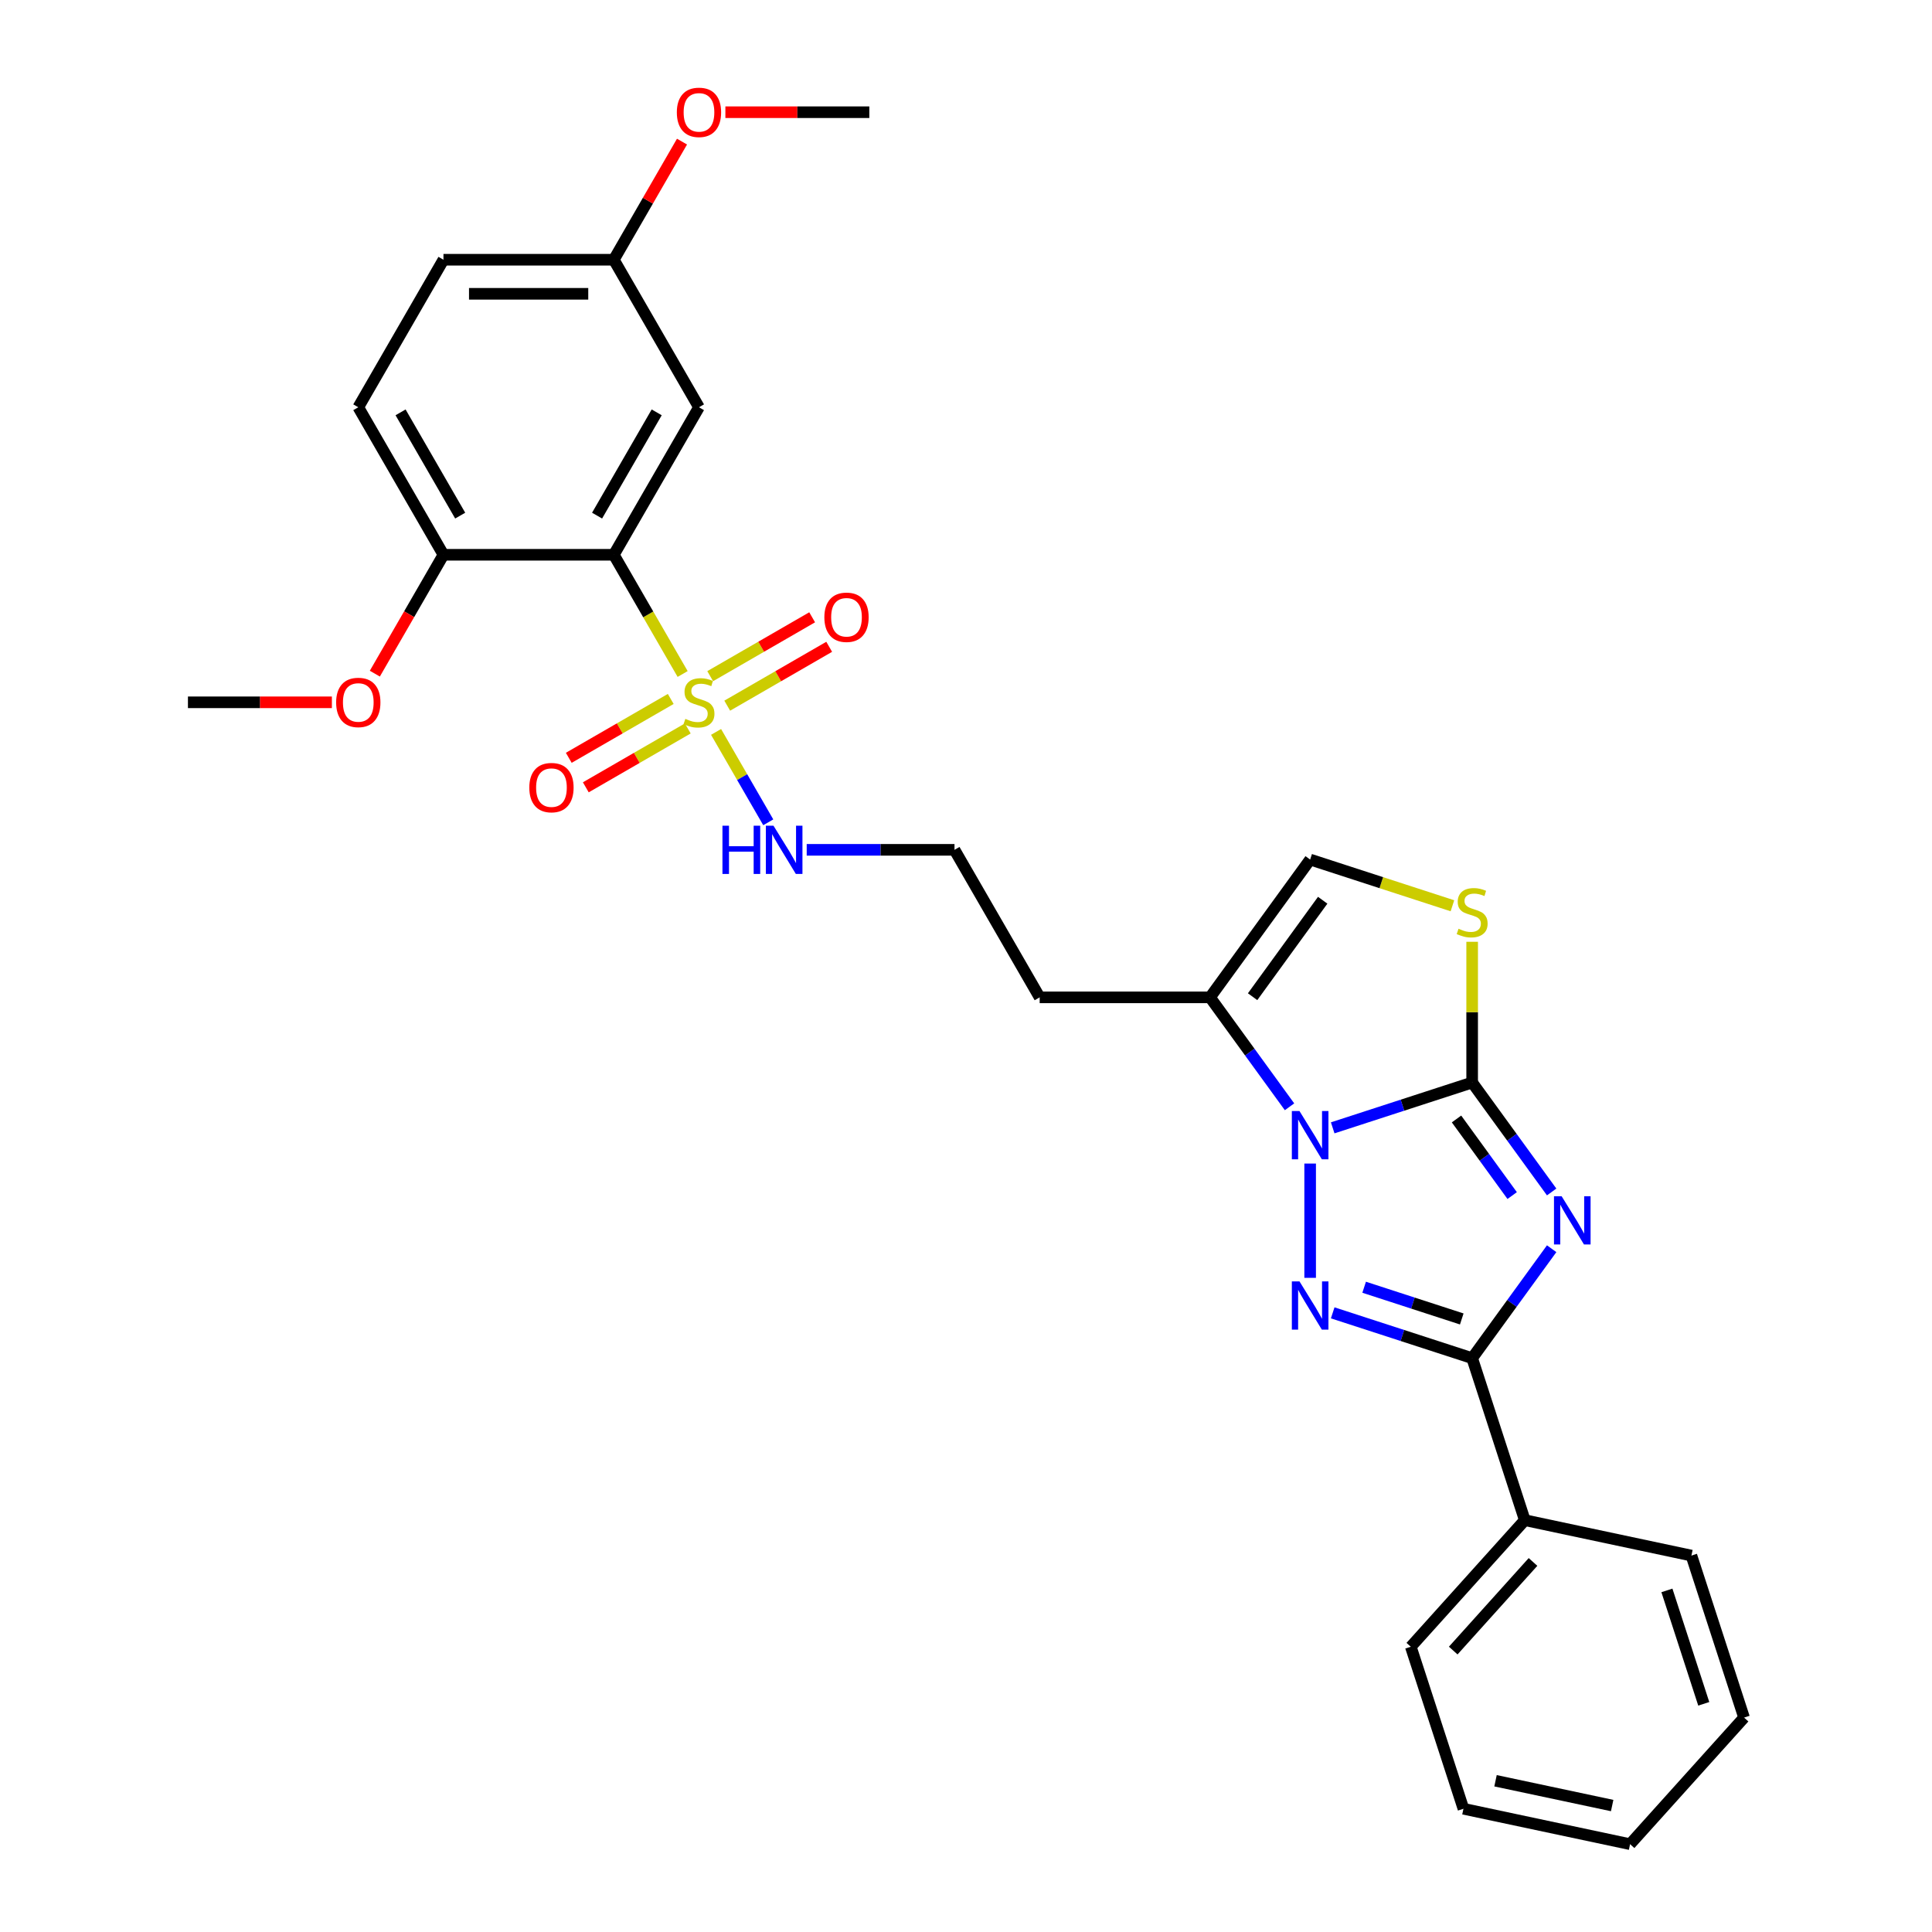 <?xml version='1.0' encoding='iso-8859-1'?>
<svg version='1.1' baseProfile='full'
              xmlns='http://www.w3.org/2000/svg'
                      xmlns:rdkit='http://www.rdkit.org/xml'
                      xmlns:xlink='http://www.w3.org/1999/xlink'
                  xml:space='preserve'
width='1000px' height='1000px' viewBox='0 0 1000 1000'>
<!-- END OF HEADER -->
<rect style='opacity:1.0;fill:#FFFFFF;stroke:none' width='1000' height='1000' x='0' y='0'> </rect>
<path class='bond-0' d='M 803.138,616.958 L 782.561,588.637' style='fill:none;fill-rule:evenodd;stroke:#0000FF;stroke-width:6px;stroke-linecap:butt;stroke-linejoin:miter;stroke-opacity:1' />
<path class='bond-0' d='M 782.561,588.637 L 761.985,560.315' style='fill:none;fill-rule:evenodd;stroke:#000000;stroke-width:6px;stroke-linecap:butt;stroke-linejoin:miter;stroke-opacity:1' />
<path class='bond-0' d='M 782.699,618.827 L 768.295,599.002' style='fill:none;fill-rule:evenodd;stroke:#0000FF;stroke-width:6px;stroke-linecap:butt;stroke-linejoin:miter;stroke-opacity:1' />
<path class='bond-0' d='M 768.295,599.002 L 753.891,579.177' style='fill:none;fill-rule:evenodd;stroke:#000000;stroke-width:6px;stroke-linecap:butt;stroke-linejoin:miter;stroke-opacity:1' />
<path class='bond-4' d='M 803.138,646.336 L 782.561,674.658' style='fill:none;fill-rule:evenodd;stroke:#0000FF;stroke-width:6px;stroke-linecap:butt;stroke-linejoin:miter;stroke-opacity:1' />
<path class='bond-4' d='M 782.561,674.658 L 761.985,702.979' style='fill:none;fill-rule:evenodd;stroke:#000000;stroke-width:6px;stroke-linecap:butt;stroke-linejoin:miter;stroke-opacity:1' />
<path class='bond-1' d='M 761.985,560.315 L 725.894,572.042' style='fill:none;fill-rule:evenodd;stroke:#000000;stroke-width:6px;stroke-linecap:butt;stroke-linejoin:miter;stroke-opacity:1' />
<path class='bond-1' d='M 725.894,572.042 L 689.803,583.769' style='fill:none;fill-rule:evenodd;stroke:#0000FF;stroke-width:6px;stroke-linecap:butt;stroke-linejoin:miter;stroke-opacity:1' />
<path class='bond-6' d='M 761.985,560.315 L 761.985,523.892' style='fill:none;fill-rule:evenodd;stroke:#000000;stroke-width:6px;stroke-linecap:butt;stroke-linejoin:miter;stroke-opacity:1' />
<path class='bond-6' d='M 761.985,523.892 L 761.985,487.469' style='fill:none;fill-rule:evenodd;stroke:#CCCC00;stroke-width:6px;stroke-linecap:butt;stroke-linejoin:miter;stroke-opacity:1' />
<path class='bond-7' d='M 667.457,572.872 L 646.88,544.551' style='fill:none;fill-rule:evenodd;stroke:#0000FF;stroke-width:6px;stroke-linecap:butt;stroke-linejoin:miter;stroke-opacity:1' />
<path class='bond-7' d='M 646.88,544.551 L 626.304,516.23' style='fill:none;fill-rule:evenodd;stroke:#000000;stroke-width:6px;stroke-linecap:butt;stroke-linejoin:miter;stroke-opacity:1' />
<path class='bond-29' d='M 678.129,602.251 L 678.129,661.411' style='fill:none;fill-rule:evenodd;stroke:#0000FF;stroke-width:6px;stroke-linecap:butt;stroke-linejoin:miter;stroke-opacity:1' />
<path class='bond-2' d='M 689.803,679.526 L 725.894,691.252' style='fill:none;fill-rule:evenodd;stroke:#0000FF;stroke-width:6px;stroke-linecap:butt;stroke-linejoin:miter;stroke-opacity:1' />
<path class='bond-2' d='M 725.894,691.252 L 761.985,702.979' style='fill:none;fill-rule:evenodd;stroke:#000000;stroke-width:6px;stroke-linecap:butt;stroke-linejoin:miter;stroke-opacity:1' />
<path class='bond-2' d='M 706.08,666.273 L 731.343,674.481' style='fill:none;fill-rule:evenodd;stroke:#0000FF;stroke-width:6px;stroke-linecap:butt;stroke-linejoin:miter;stroke-opacity:1' />
<path class='bond-2' d='M 731.343,674.481 L 756.607,682.69' style='fill:none;fill-rule:evenodd;stroke:#000000;stroke-width:6px;stroke-linecap:butt;stroke-linejoin:miter;stroke-opacity:1' />
<path class='bond-3' d='M 370.638,378.838 L 384.145,402.231' style='fill:none;fill-rule:evenodd;stroke:#CCCC00;stroke-width:6px;stroke-linecap:butt;stroke-linejoin:miter;stroke-opacity:1' />
<path class='bond-3' d='M 384.145,402.231 L 397.651,425.625' style='fill:none;fill-rule:evenodd;stroke:#0000FF;stroke-width:6px;stroke-linecap:butt;stroke-linejoin:miter;stroke-opacity:1' />
<path class='bond-5' d='M 353.331,348.86 L 335.518,318.007' style='fill:none;fill-rule:evenodd;stroke:#CCCC00;stroke-width:6px;stroke-linecap:butt;stroke-linejoin:miter;stroke-opacity:1' />
<path class='bond-5' d='M 335.518,318.007 L 317.706,287.155' style='fill:none;fill-rule:evenodd;stroke:#000000;stroke-width:6px;stroke-linecap:butt;stroke-linejoin:miter;stroke-opacity:1' />
<path class='bond-10' d='M 376.41,365.255 L 402.798,350.019' style='fill:none;fill-rule:evenodd;stroke:#CCCC00;stroke-width:6px;stroke-linecap:butt;stroke-linejoin:miter;stroke-opacity:1' />
<path class='bond-10' d='M 402.798,350.019 L 429.186,334.784' style='fill:none;fill-rule:evenodd;stroke:#FF0000;stroke-width:6px;stroke-linecap:butt;stroke-linejoin:miter;stroke-opacity:1' />
<path class='bond-10' d='M 367.593,349.983 L 393.981,334.748' style='fill:none;fill-rule:evenodd;stroke:#CCCC00;stroke-width:6px;stroke-linecap:butt;stroke-linejoin:miter;stroke-opacity:1' />
<path class='bond-10' d='M 393.981,334.748 L 420.369,319.512' style='fill:none;fill-rule:evenodd;stroke:#FF0000;stroke-width:6px;stroke-linecap:butt;stroke-linejoin:miter;stroke-opacity:1' />
<path class='bond-11' d='M 347.172,361.773 L 320.784,377.008' style='fill:none;fill-rule:evenodd;stroke:#CCCC00;stroke-width:6px;stroke-linecap:butt;stroke-linejoin:miter;stroke-opacity:1' />
<path class='bond-11' d='M 320.784,377.008 L 294.396,392.243' style='fill:none;fill-rule:evenodd;stroke:#FF0000;stroke-width:6px;stroke-linecap:butt;stroke-linejoin:miter;stroke-opacity:1' />
<path class='bond-11' d='M 355.989,377.044 L 329.601,392.279' style='fill:none;fill-rule:evenodd;stroke:#CCCC00;stroke-width:6px;stroke-linecap:butt;stroke-linejoin:miter;stroke-opacity:1' />
<path class='bond-11' d='M 329.601,392.279 L 303.213,407.515' style='fill:none;fill-rule:evenodd;stroke:#FF0000;stroke-width:6px;stroke-linecap:butt;stroke-linejoin:miter;stroke-opacity:1' />
<path class='bond-14' d='M 761.985,702.979 L 789.231,786.834' style='fill:none;fill-rule:evenodd;stroke:#000000;stroke-width:6px;stroke-linecap:butt;stroke-linejoin:miter;stroke-opacity:1' />
<path class='bond-9' d='M 317.706,287.155 L 361.791,210.797' style='fill:none;fill-rule:evenodd;stroke:#000000;stroke-width:6px;stroke-linecap:butt;stroke-linejoin:miter;stroke-opacity:1' />
<path class='bond-9' d='M 309.047,266.884 L 339.907,213.434' style='fill:none;fill-rule:evenodd;stroke:#000000;stroke-width:6px;stroke-linecap:butt;stroke-linejoin:miter;stroke-opacity:1' />
<path class='bond-12' d='M 317.706,287.155 L 229.535,287.155' style='fill:none;fill-rule:evenodd;stroke:#000000;stroke-width:6px;stroke-linecap:butt;stroke-linejoin:miter;stroke-opacity:1' />
<path class='bond-8' d='M 751.775,468.827 L 714.952,456.863' style='fill:none;fill-rule:evenodd;stroke:#CCCC00;stroke-width:6px;stroke-linecap:butt;stroke-linejoin:miter;stroke-opacity:1' />
<path class='bond-8' d='M 714.952,456.863 L 678.129,444.898' style='fill:none;fill-rule:evenodd;stroke:#000000;stroke-width:6px;stroke-linecap:butt;stroke-linejoin:miter;stroke-opacity:1' />
<path class='bond-15' d='M 626.304,516.23 L 538.133,516.23' style='fill:none;fill-rule:evenodd;stroke:#000000;stroke-width:6px;stroke-linecap:butt;stroke-linejoin:miter;stroke-opacity:1' />
<path class='bond-30' d='M 626.304,516.23 L 678.129,444.898' style='fill:none;fill-rule:evenodd;stroke:#000000;stroke-width:6px;stroke-linecap:butt;stroke-linejoin:miter;stroke-opacity:1' />
<path class='bond-30' d='M 648.344,515.895 L 684.622,465.963' style='fill:none;fill-rule:evenodd;stroke:#000000;stroke-width:6px;stroke-linecap:butt;stroke-linejoin:miter;stroke-opacity:1' />
<path class='bond-17' d='M 361.791,210.797 L 317.706,134.439' style='fill:none;fill-rule:evenodd;stroke:#000000;stroke-width:6px;stroke-linecap:butt;stroke-linejoin:miter;stroke-opacity:1' />
<path class='bond-16' d='M 229.535,287.155 L 185.449,210.797' style='fill:none;fill-rule:evenodd;stroke:#000000;stroke-width:6px;stroke-linecap:butt;stroke-linejoin:miter;stroke-opacity:1' />
<path class='bond-16' d='M 238.194,266.884 L 207.334,213.434' style='fill:none;fill-rule:evenodd;stroke:#000000;stroke-width:6px;stroke-linecap:butt;stroke-linejoin:miter;stroke-opacity:1' />
<path class='bond-20' d='M 229.535,287.155 L 211.773,317.919' style='fill:none;fill-rule:evenodd;stroke:#000000;stroke-width:6px;stroke-linecap:butt;stroke-linejoin:miter;stroke-opacity:1' />
<path class='bond-20' d='M 211.773,317.919 L 194.012,348.683' style='fill:none;fill-rule:evenodd;stroke:#FF0000;stroke-width:6px;stroke-linecap:butt;stroke-linejoin:miter;stroke-opacity:1' />
<path class='bond-13' d='M 417.55,439.872 L 455.799,439.872' style='fill:none;fill-rule:evenodd;stroke:#0000FF;stroke-width:6px;stroke-linecap:butt;stroke-linejoin:miter;stroke-opacity:1' />
<path class='bond-13' d='M 455.799,439.872 L 494.047,439.872' style='fill:none;fill-rule:evenodd;stroke:#000000;stroke-width:6px;stroke-linecap:butt;stroke-linejoin:miter;stroke-opacity:1' />
<path class='bond-22' d='M 789.231,786.834 L 730.233,852.358' style='fill:none;fill-rule:evenodd;stroke:#000000;stroke-width:6px;stroke-linecap:butt;stroke-linejoin:miter;stroke-opacity:1' />
<path class='bond-22' d='M 793.486,808.463 L 752.188,854.329' style='fill:none;fill-rule:evenodd;stroke:#000000;stroke-width:6px;stroke-linecap:butt;stroke-linejoin:miter;stroke-opacity:1' />
<path class='bond-23' d='M 789.231,786.834 L 875.475,805.166' style='fill:none;fill-rule:evenodd;stroke:#000000;stroke-width:6px;stroke-linecap:butt;stroke-linejoin:miter;stroke-opacity:1' />
<path class='bond-18' d='M 538.133,516.23 L 494.047,439.872' style='fill:none;fill-rule:evenodd;stroke:#000000;stroke-width:6px;stroke-linecap:butt;stroke-linejoin:miter;stroke-opacity:1' />
<path class='bond-19' d='M 185.449,210.797 L 229.535,134.439' style='fill:none;fill-rule:evenodd;stroke:#000000;stroke-width:6px;stroke-linecap:butt;stroke-linejoin:miter;stroke-opacity:1' />
<path class='bond-21' d='M 317.706,134.439 L 335.355,103.869' style='fill:none;fill-rule:evenodd;stroke:#000000;stroke-width:6px;stroke-linecap:butt;stroke-linejoin:miter;stroke-opacity:1' />
<path class='bond-21' d='M 335.355,103.869 L 353.005,73.299' style='fill:none;fill-rule:evenodd;stroke:#FF0000;stroke-width:6px;stroke-linecap:butt;stroke-linejoin:miter;stroke-opacity:1' />
<path class='bond-32' d='M 317.706,134.439 L 229.535,134.439' style='fill:none;fill-rule:evenodd;stroke:#000000;stroke-width:6px;stroke-linecap:butt;stroke-linejoin:miter;stroke-opacity:1' />
<path class='bond-32' d='M 304.48,152.073 L 242.76,152.073' style='fill:none;fill-rule:evenodd;stroke:#000000;stroke-width:6px;stroke-linecap:butt;stroke-linejoin:miter;stroke-opacity:1' />
<path class='bond-24' d='M 171.783,363.514 L 134.531,363.514' style='fill:none;fill-rule:evenodd;stroke:#FF0000;stroke-width:6px;stroke-linecap:butt;stroke-linejoin:miter;stroke-opacity:1' />
<path class='bond-24' d='M 134.531,363.514 L 97.278,363.514' style='fill:none;fill-rule:evenodd;stroke:#000000;stroke-width:6px;stroke-linecap:butt;stroke-linejoin:miter;stroke-opacity:1' />
<path class='bond-25' d='M 375.458,58.081 L 412.71,58.081' style='fill:none;fill-rule:evenodd;stroke:#FF0000;stroke-width:6px;stroke-linecap:butt;stroke-linejoin:miter;stroke-opacity:1' />
<path class='bond-25' d='M 412.71,58.081 L 449.962,58.081' style='fill:none;fill-rule:evenodd;stroke:#000000;stroke-width:6px;stroke-linecap:butt;stroke-linejoin:miter;stroke-opacity:1' />
<path class='bond-27' d='M 730.233,852.358 L 757.48,936.214' style='fill:none;fill-rule:evenodd;stroke:#000000;stroke-width:6px;stroke-linecap:butt;stroke-linejoin:miter;stroke-opacity:1' />
<path class='bond-26' d='M 875.475,805.166 L 902.722,889.022' style='fill:none;fill-rule:evenodd;stroke:#000000;stroke-width:6px;stroke-linecap:butt;stroke-linejoin:miter;stroke-opacity:1' />
<path class='bond-26' d='M 862.791,823.194 L 881.864,881.893' style='fill:none;fill-rule:evenodd;stroke:#000000;stroke-width:6px;stroke-linecap:butt;stroke-linejoin:miter;stroke-opacity:1' />
<path class='bond-28' d='M 902.722,889.022 L 843.724,954.545' style='fill:none;fill-rule:evenodd;stroke:#000000;stroke-width:6px;stroke-linecap:butt;stroke-linejoin:miter;stroke-opacity:1' />
<path class='bond-31' d='M 757.48,936.214 L 843.724,954.545' style='fill:none;fill-rule:evenodd;stroke:#000000;stroke-width:6px;stroke-linecap:butt;stroke-linejoin:miter;stroke-opacity:1' />
<path class='bond-31' d='M 774.083,921.715 L 834.453,934.547' style='fill:none;fill-rule:evenodd;stroke:#000000;stroke-width:6px;stroke-linecap:butt;stroke-linejoin:miter;stroke-opacity:1' />
<path  class='atom-0' d='M 808.291 619.162
L 816.473 632.388
Q 817.284 633.693, 818.589 636.056
Q 819.894 638.419, 819.965 638.56
L 819.965 619.162
L 823.28 619.162
L 823.28 644.132
L 819.859 644.132
L 811.077 629.672
Q 810.054 627.979, 808.961 626.04
Q 807.903 624.1, 807.586 623.5
L 807.586 644.132
L 804.341 644.132
L 804.341 619.162
L 808.291 619.162
' fill='#0000FF'/>
<path  class='atom-2' d='M 672.61 575.077
L 680.792 588.302
Q 681.603 589.607, 682.908 591.97
Q 684.213 594.333, 684.284 594.474
L 684.284 575.077
L 687.599 575.077
L 687.599 600.047
L 684.178 600.047
L 675.396 585.587
Q 674.373 583.894, 673.28 581.954
Q 672.222 580.014, 671.904 579.415
L 671.904 600.047
L 668.66 600.047
L 668.66 575.077
L 672.61 575.077
' fill='#0000FF'/>
<path  class='atom-3' d='M 672.61 663.248
L 680.792 676.473
Q 681.603 677.778, 682.908 680.141
Q 684.213 682.504, 684.284 682.645
L 684.284 663.248
L 687.599 663.248
L 687.599 688.218
L 684.178 688.218
L 675.396 673.758
Q 674.373 672.065, 673.28 670.125
Q 672.222 668.185, 671.904 667.586
L 671.904 688.218
L 668.66 688.218
L 668.66 663.248
L 672.61 663.248
' fill='#0000FF'/>
<path  class='atom-4' d='M 354.737 372.084
Q 355.02 372.19, 356.183 372.683
Q 357.347 373.177, 358.617 373.494
Q 359.922 373.777, 361.192 373.777
Q 363.555 373.777, 364.93 372.648
Q 366.305 371.484, 366.305 369.474
Q 366.305 368.098, 365.6 367.252
Q 364.93 366.406, 363.872 365.947
Q 362.814 365.489, 361.05 364.96
Q 358.829 364.289, 357.488 363.655
Q 356.183 363.02, 355.231 361.68
Q 354.314 360.339, 354.314 358.082
Q 354.314 354.943, 356.43 353.004
Q 358.582 351.064, 362.814 351.064
Q 365.706 351.064, 368.986 352.439
L 368.175 355.155
Q 365.177 353.921, 362.92 353.921
Q 360.486 353.921, 359.146 354.943
Q 357.806 355.931, 357.841 357.659
Q 357.841 358.999, 358.511 359.81
Q 359.217 360.622, 360.204 361.08
Q 361.227 361.539, 362.92 362.068
Q 365.177 362.773, 366.517 363.478
Q 367.857 364.184, 368.81 365.63
Q 369.797 367.04, 369.797 369.474
Q 369.797 372.93, 367.469 374.799
Q 365.177 376.633, 361.333 376.633
Q 359.111 376.633, 357.418 376.14
Q 355.76 375.681, 353.785 374.87
L 354.737 372.084
' fill='#CCCC00'/>
<path  class='atom-7' d='M 754.931 480.715
Q 755.213 480.821, 756.377 481.314
Q 757.541 481.808, 758.811 482.126
Q 760.116 482.408, 761.385 482.408
Q 763.748 482.408, 765.124 481.279
Q 766.499 480.115, 766.499 478.105
Q 766.499 476.729, 765.794 475.883
Q 765.124 475.037, 764.066 474.578
Q 763.008 474.12, 761.244 473.591
Q 759.022 472.92, 757.682 472.286
Q 756.377 471.651, 755.425 470.311
Q 754.508 468.97, 754.508 466.713
Q 754.508 463.574, 756.624 461.635
Q 758.775 459.695, 763.008 459.695
Q 765.9 459.695, 769.18 461.07
L 768.368 463.786
Q 765.371 462.552, 763.113 462.552
Q 760.68 462.552, 759.34 463.574
Q 757.999 464.562, 758.035 466.29
Q 758.035 467.63, 758.705 468.441
Q 759.41 469.253, 760.398 469.711
Q 761.421 470.17, 763.113 470.699
Q 765.371 471.404, 766.711 472.109
Q 768.051 472.815, 769.003 474.261
Q 769.991 475.671, 769.991 478.105
Q 769.991 481.561, 767.663 483.43
Q 765.371 485.264, 761.526 485.264
Q 759.304 485.264, 757.612 484.771
Q 755.954 484.312, 753.979 483.501
L 754.931 480.715
' fill='#CCCC00'/>
<path  class='atom-11' d='M 426.687 319.499
Q 426.687 313.503, 429.65 310.153
Q 432.612 306.802, 438.149 306.802
Q 443.686 306.802, 446.649 310.153
Q 449.612 313.503, 449.612 319.499
Q 449.612 325.565, 446.614 329.021
Q 443.616 332.442, 438.149 332.442
Q 432.647 332.442, 429.65 329.021
Q 426.687 325.6, 426.687 319.499
M 438.149 329.621
Q 441.958 329.621, 444.004 327.081
Q 446.085 324.507, 446.085 319.499
Q 446.085 314.596, 444.004 312.128
Q 441.958 309.623, 438.149 309.623
Q 434.34 309.623, 432.26 312.092
Q 430.214 314.561, 430.214 319.499
Q 430.214 324.542, 432.26 327.081
Q 434.34 329.621, 438.149 329.621
' fill='#FF0000'/>
<path  class='atom-12' d='M 273.971 407.67
Q 273.971 401.674, 276.933 398.323
Q 279.896 394.973, 285.433 394.973
Q 290.97 394.973, 293.933 398.323
Q 296.895 401.674, 296.895 407.67
Q 296.895 413.736, 293.897 417.192
Q 290.899 420.613, 285.433 420.613
Q 279.931 420.613, 276.933 417.192
Q 273.971 413.771, 273.971 407.67
M 285.433 417.792
Q 289.242 417.792, 291.287 415.252
Q 293.368 412.678, 293.368 407.67
Q 293.368 402.767, 291.287 400.298
Q 289.242 397.794, 285.433 397.794
Q 281.624 397.794, 279.543 400.263
Q 277.497 402.732, 277.497 407.67
Q 277.497 412.713, 279.543 415.252
Q 281.624 417.792, 285.433 417.792
' fill='#FF0000'/>
<path  class='atom-14' d='M 373.941 427.387
L 377.327 427.387
L 377.327 438.003
L 390.094 438.003
L 390.094 427.387
L 393.48 427.387
L 393.48 452.357
L 390.094 452.357
L 390.094 440.824
L 377.327 440.824
L 377.327 452.357
L 373.941 452.357
L 373.941 427.387
' fill='#0000FF'/>
<path  class='atom-14' d='M 400.357 427.387
L 408.539 440.612
Q 409.35 441.917, 410.655 444.28
Q 411.96 446.643, 412.031 446.784
L 412.031 427.387
L 415.346 427.387
L 415.346 452.357
L 411.925 452.357
L 403.143 437.897
Q 402.12 436.204, 401.027 434.264
Q 399.969 432.324, 399.652 431.725
L 399.652 452.357
L 396.407 452.357
L 396.407 427.387
L 400.357 427.387
' fill='#0000FF'/>
<path  class='atom-21' d='M 173.987 363.584
Q 173.987 357.588, 176.95 354.238
Q 179.912 350.887, 185.449 350.887
Q 190.986 350.887, 193.949 354.238
Q 196.912 357.588, 196.912 363.584
Q 196.912 369.65, 193.914 373.107
Q 190.916 376.528, 185.449 376.528
Q 179.947 376.528, 176.95 373.107
Q 173.987 369.685, 173.987 363.584
M 185.449 373.706
Q 189.258 373.706, 191.304 371.167
Q 193.385 368.592, 193.385 363.584
Q 193.385 358.682, 191.304 356.213
Q 189.258 353.709, 185.449 353.709
Q 181.64 353.709, 179.56 356.178
Q 177.514 358.647, 177.514 363.584
Q 177.514 368.627, 179.56 371.167
Q 181.64 373.706, 185.449 373.706
' fill='#FF0000'/>
<path  class='atom-22' d='M 350.329 58.151
Q 350.329 52.156, 353.291 48.805
Q 356.254 45.455, 361.791 45.455
Q 367.328 45.455, 370.291 48.805
Q 373.253 52.156, 373.253 58.151
Q 373.253 64.217, 370.256 67.674
Q 367.258 71.095, 361.791 71.095
Q 356.289 71.095, 353.291 67.674
Q 350.329 64.253, 350.329 58.151
M 361.791 68.273
Q 365.6 68.273, 367.646 65.734
Q 369.726 63.159, 369.726 58.151
Q 369.726 53.249, 367.646 50.78
Q 365.6 48.276, 361.791 48.276
Q 357.982 48.276, 355.901 50.745
Q 353.856 53.214, 353.856 58.151
Q 353.856 63.194, 355.901 65.734
Q 357.982 68.273, 361.791 68.273
' fill='#FF0000'/>
</svg>

